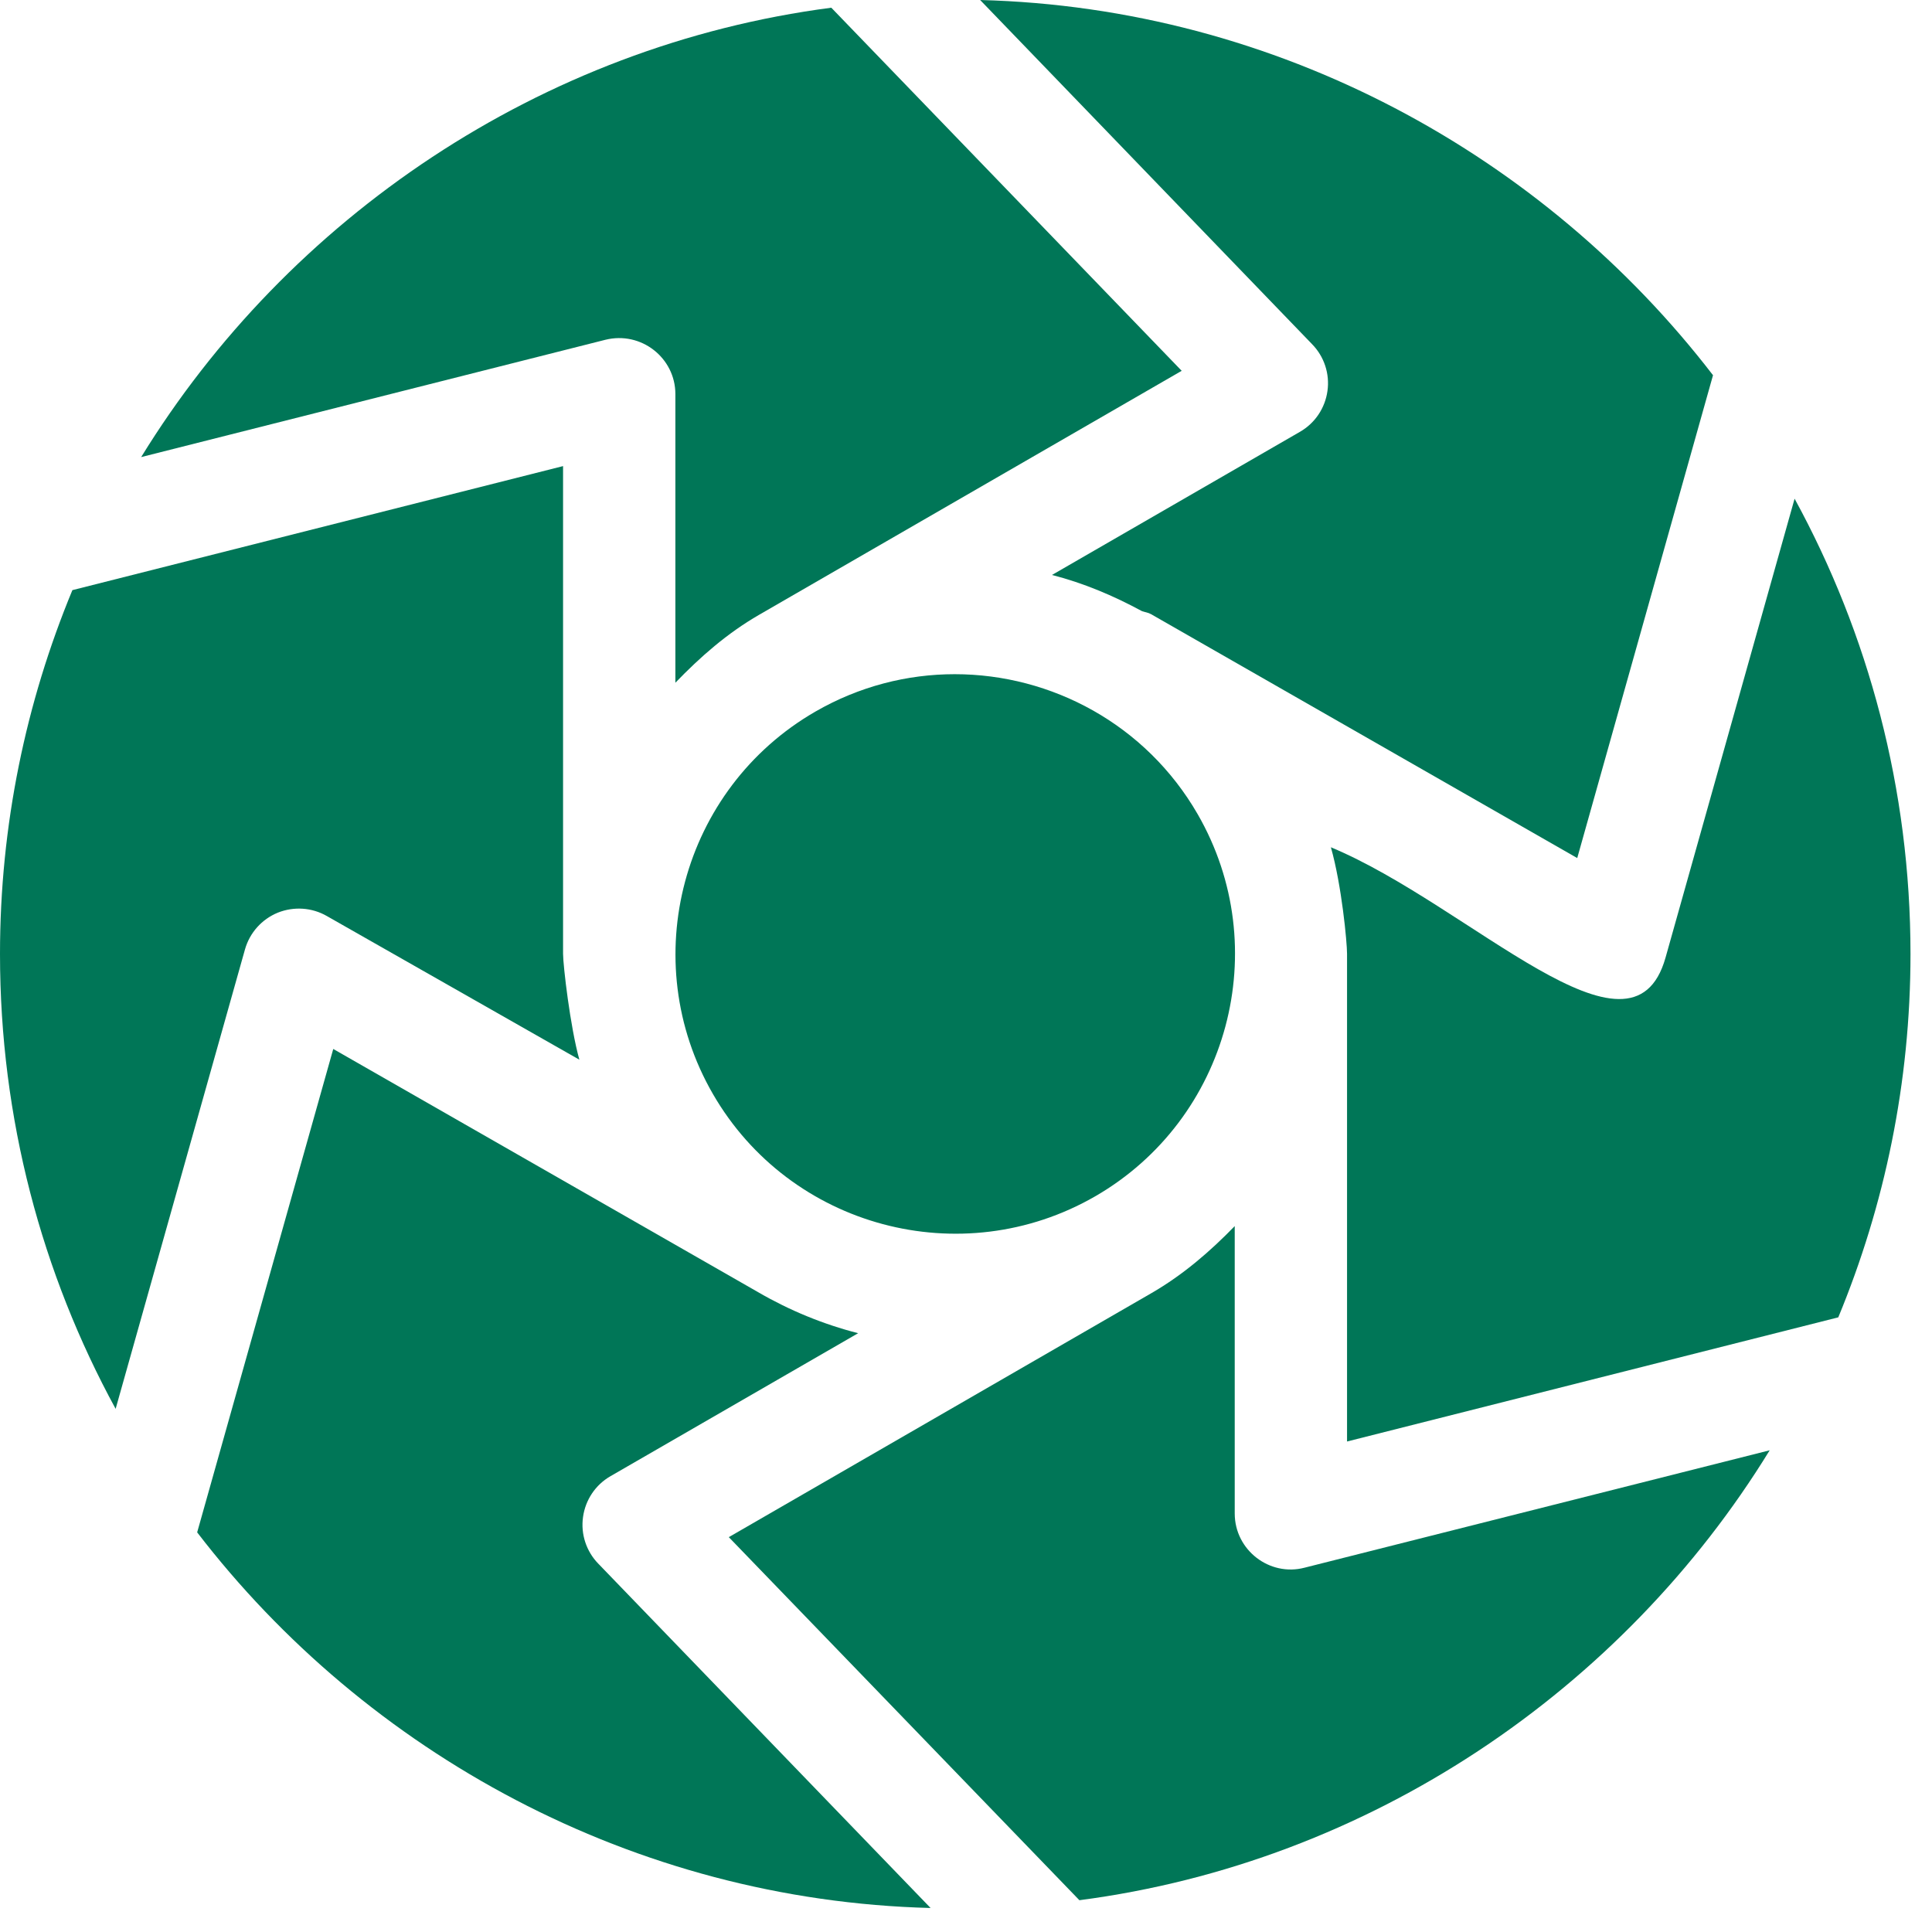 <svg width="75" height="75" viewBox="0 0 75 75" fill="none" xmlns="http://www.w3.org/2000/svg">
<path d="M66.499 14.566C59.931 6.022 49.586 0.299 38.049 0L50.936 13.362C51.405 13.842 51.626 14.512 51.532 15.176C51.441 15.84 51.049 16.426 50.467 16.761L40.838 22.32C42.057 22.632 43.217 23.121 44.328 23.723C44.448 23.766 44.573 23.778 44.687 23.844L61.228 33.31L66.499 14.566Z" fill="#007657"/>
<path d="M64.655 37.178C63.346 41.818 57.084 35.149 51.665 32.891C52.087 34.38 52.292 36.583 52.292 37.025V55.959L71.362 51.139C73.161 46.791 74.165 42.031 74.165 37.034C74.165 30.63 72.533 24.609 69.666 19.359L64.655 37.178Z" fill="#007657"/>
<path d="M27.674 42.466C30.668 47.652 37.324 49.432 42.514 46.442C47.7 43.448 49.485 36.79 46.491 31.602C44.481 28.122 40.821 26.172 37.063 26.172C35.222 26.172 33.356 26.641 31.651 27.625C26.465 30.619 24.68 37.278 27.674 42.466V42.466Z" fill="#007657"/>
<path d="M32.271 0.299C20.986 1.771 11.181 8.468 5.48 17.744L23.494 13.192C24.894 12.842 26.218 13.899 26.218 15.297V26.503C27.179 25.507 28.221 24.586 29.478 23.861L45.873 14.395L32.271 0.299Z" fill="#007657"/>
<path d="M9.51 36.856C9.693 36.209 10.162 35.685 10.783 35.43C11.403 35.182 12.107 35.226 12.689 35.561L22.491 41.137C22.134 39.861 21.858 37.465 21.858 37.026V18.094L2.81 22.909C1.007 27.262 0 32.029 0 37.034C0 43.43 1.628 49.445 4.489 54.691L9.51 36.856Z" fill="#007657"/>
<path d="M68.699 56.3L50.641 60.858C49.288 61.212 47.932 60.178 47.932 58.753V47.597C46.978 48.579 45.93 49.489 44.687 50.206L28.292 59.672L41.902 73.766C53.193 72.292 63.001 65.586 68.699 56.3Z" fill="#007657"/>
<path d="M23.229 60.705C22.76 60.226 22.539 59.555 22.633 58.891C22.724 58.227 23.116 57.641 23.698 57.306L33.313 51.755C31.959 51.408 30.656 50.873 29.439 50.167L12.937 40.721L7.654 59.486C14.224 68.041 24.576 73.771 36.125 74.068L23.229 60.705Z" fill="#007657"/>
</svg>
